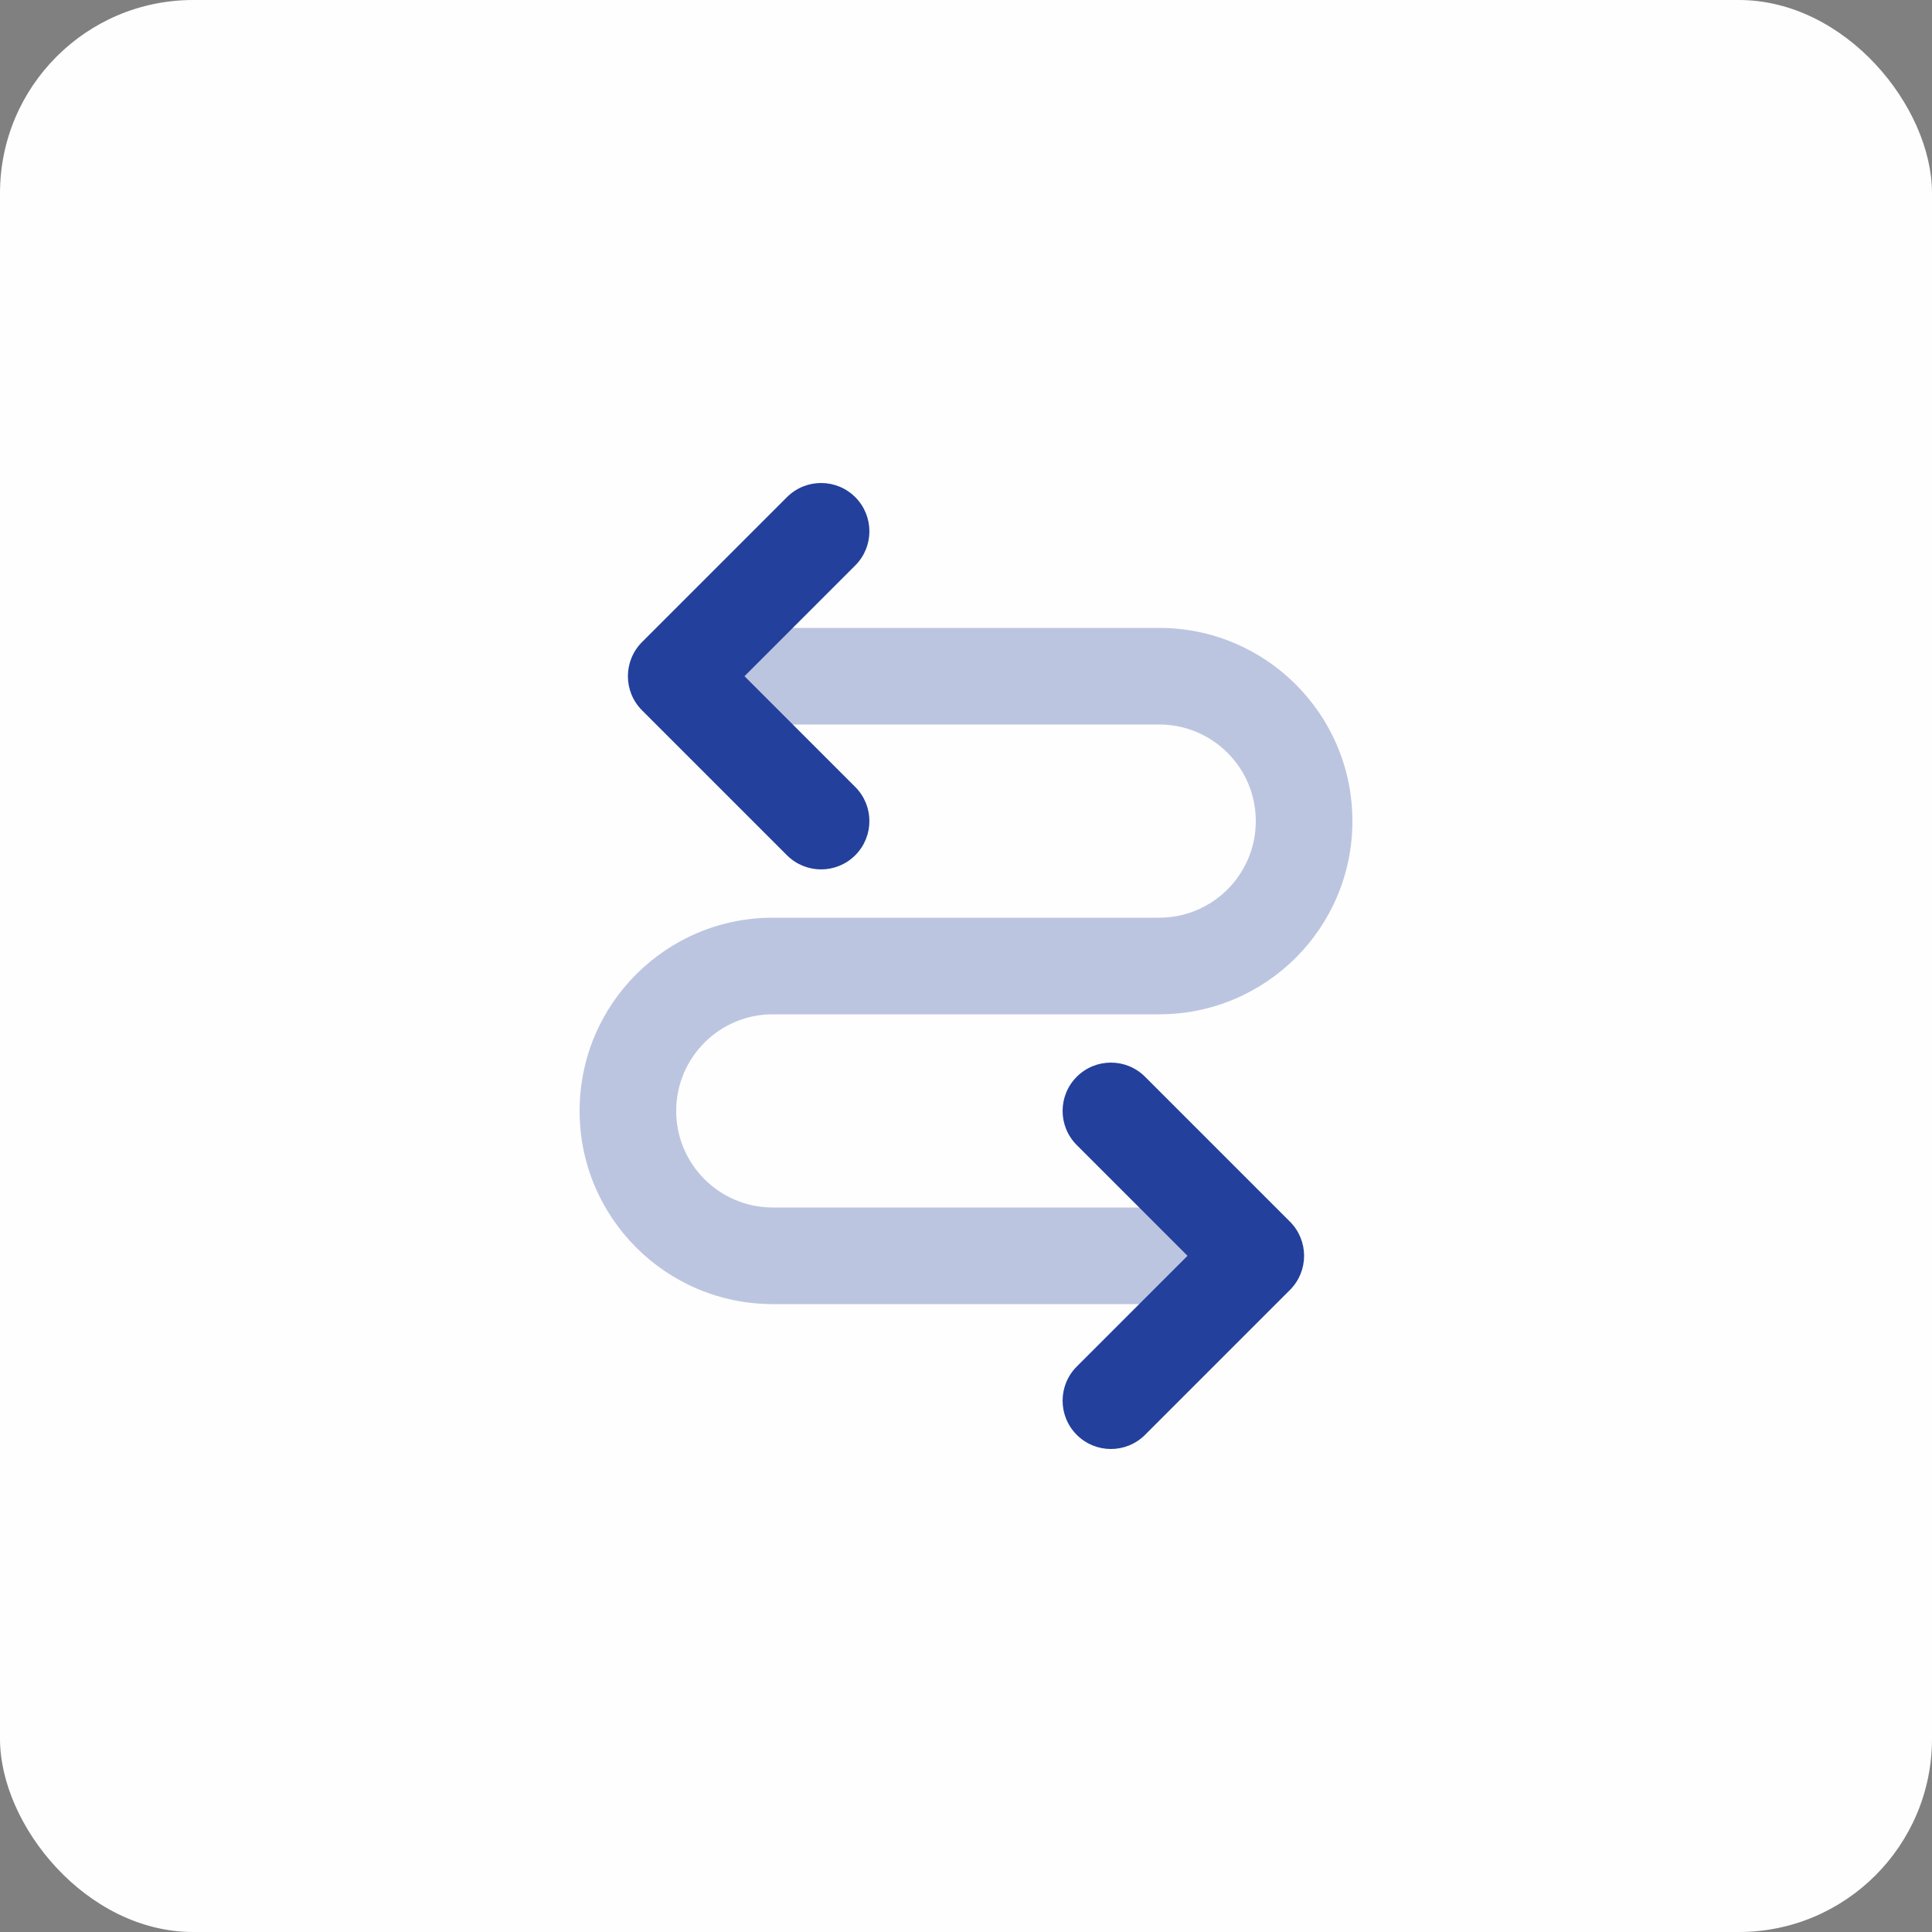 
<svg fill="none" height="80" viewBox="0 0 80 80" width="80" xmlns="http://www.w3.org/2000/svg"><rect x="0" y="0" width="80" height="80" fill="#808080" stroke="none"/><rect fill="#fefefe" height="80" rx="8" width="80"/><g fill="#23409C"><path d="m32 30c-1.105 0-2-.895-2-2s.895-2 2-2h16c4.418 0 8 3.582 8 8s-3.582 8-8 8h-16c-2.209 0-4 1.791-4 4s1.791 4 4 4h18c1.105 0 2 .895 2 2s-.895 2-2 2h-18c-4.418 0-8-3.582-8-8s3.582-8 8-8h16c2.209 0 4-1.791 4-4s-1.791-4-4-4z" opacity=".3"/><path d="m35.414 32.586c.781.781.781 2.047 0 2.828-.781.781-2.047.781-2.828 0l-6-6c-.781-.781-.781-2.047 0-2.828l6-6c.781-.781 2.047-.781 2.828 0 .781.781.781 2.047 0 2.828l-4.586 4.586z"/><path d="m44.586 56.586c-.781.781-.781 2.047 0 2.828.781.781 2.047.781 2.828 0l6-6c.781-.781.781-2.047 0-2.828l-6-6c-.781-.781-2.047-.781-2.828 0-.781.781-.781 2.047 0 2.828l4.586 4.586z"/></g></svg>